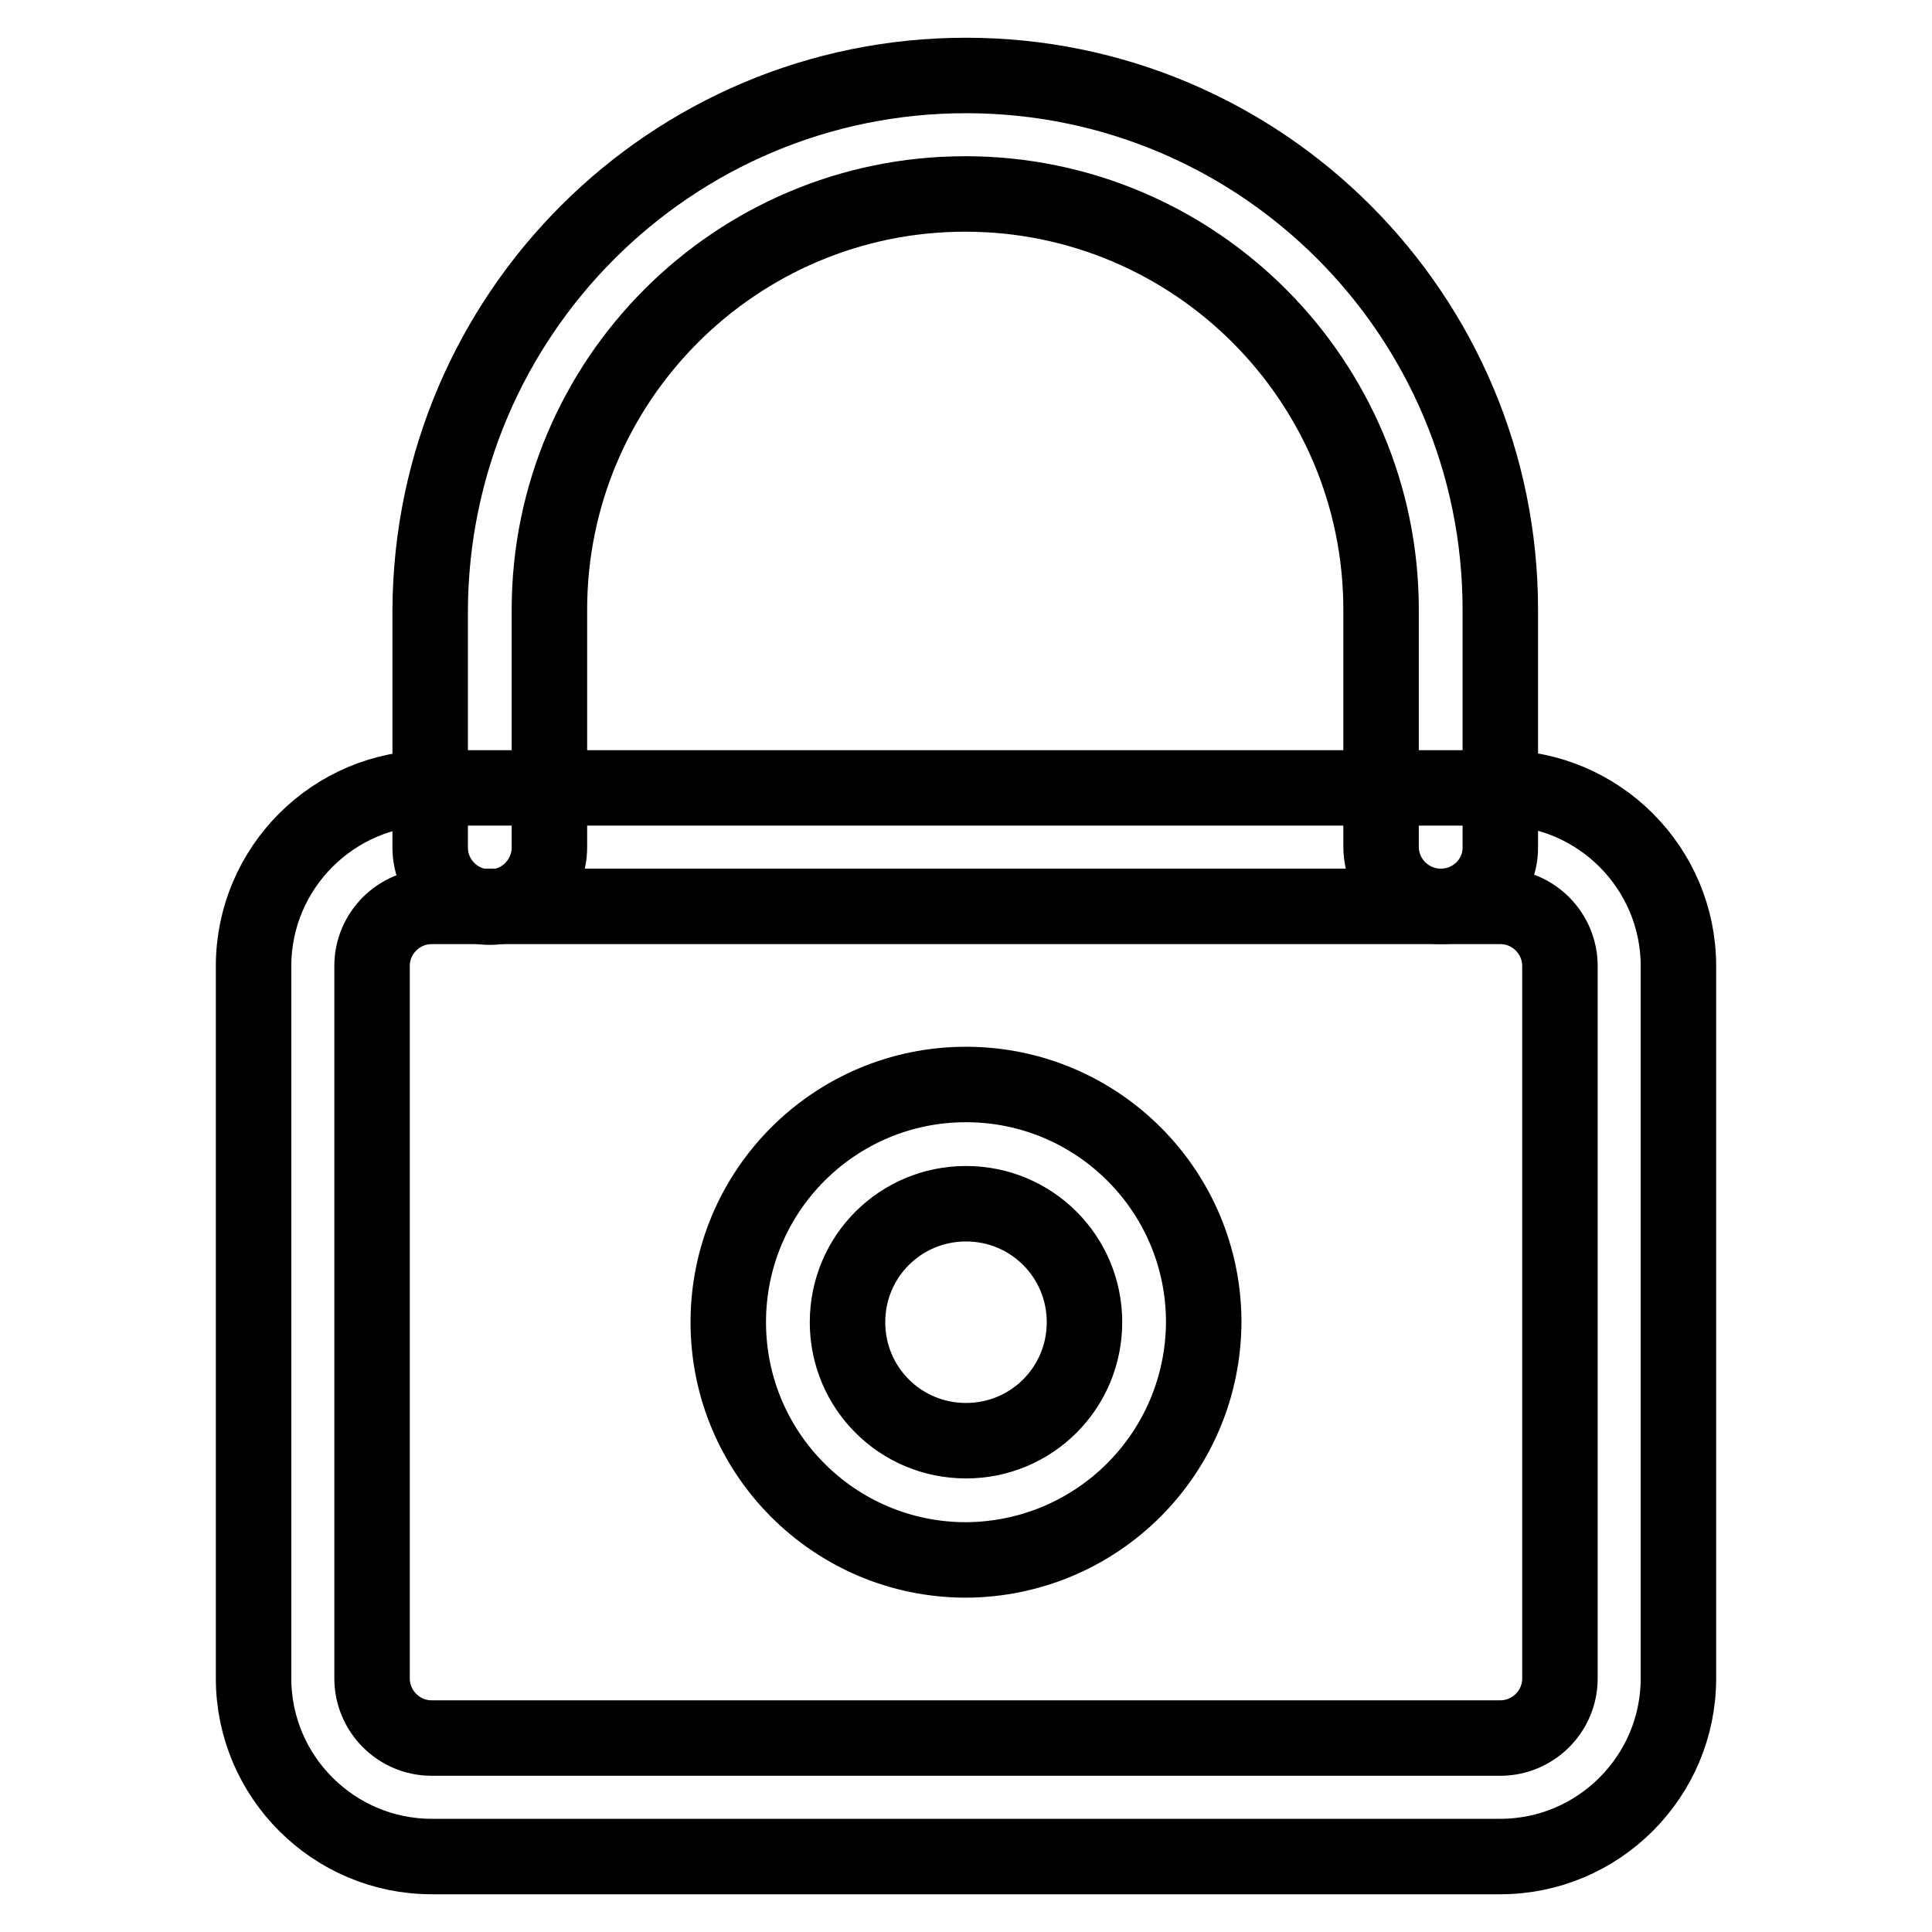 <?xml version="1.0" encoding="utf-8"?>
<!-- Svg Vector Icons : http://www.onlinewebfonts.com/icon -->
<!DOCTYPE svg PUBLIC "-//W3C//DTD SVG 1.1//EN" "http://www.w3.org/Graphics/SVG/1.1/DTD/svg11.dtd">
<svg version="1.1" xmlns="http://www.w3.org/2000/svg" xmlns:xlink="http://www.w3.org/1999/xlink" x="0px" y="0px" viewBox="0 0 256 256" enable-background="new 0 0 256 256" xml:space="preserve">
<g> <path stroke-width="10" fill-opacity="0" stroke="#000000"  d="M198.8,246H57.2c-13,0-23.6-10.6-23.6-23.6V128c0-13,10.6-23.6,23.6-23.6h141.6c13,0,23.6,10.6,23.6,23.6 v94.4C222.4,235.4,211.8,246,198.8,246z M57.2,120.1c-4.3,0-7.9,3.5-7.9,7.9v94.4c0,4.3,3.5,7.9,7.9,7.9h141.6 c4.3,0,7.9-3.5,7.9-7.9V128c0-4.3-3.5-7.9-7.9-7.9H57.2z"/> <path stroke-width="10" fill-opacity="0" stroke="#000000"  d="M128,206.7c-17.4,0-31.5-14.1-31.5-31.5s14.1-31.5,31.5-31.5c17.4,0,31.5,14.1,31.5,31.5 C159.4,192.6,145.4,206.6,128,206.7z M128,159.5c-8.7,0-15.7,7-15.7,15.7c0,8.7,7,15.7,15.7,15.7c8.7,0,15.7-7,15.7-15.7 C143.7,166.5,136.7,159.5,128,159.5z M190.9,120.1c-4.3,0-7.9-3.5-7.9-7.9V80.8c0-30.4-24.7-55.1-55.1-55.1 c-30.4,0-55.1,24.7-55.1,55.1v31.5c0,4.3-3.5,7.9-7.9,7.9c-4.3,0-7.9-3.5-7.9-7.9V80.8C57.2,41.7,88.9,10,128,10 s70.8,31.7,70.8,70.8v31.5C198.8,116.6,195.3,120.1,190.9,120.1z"/></g>
</svg>
